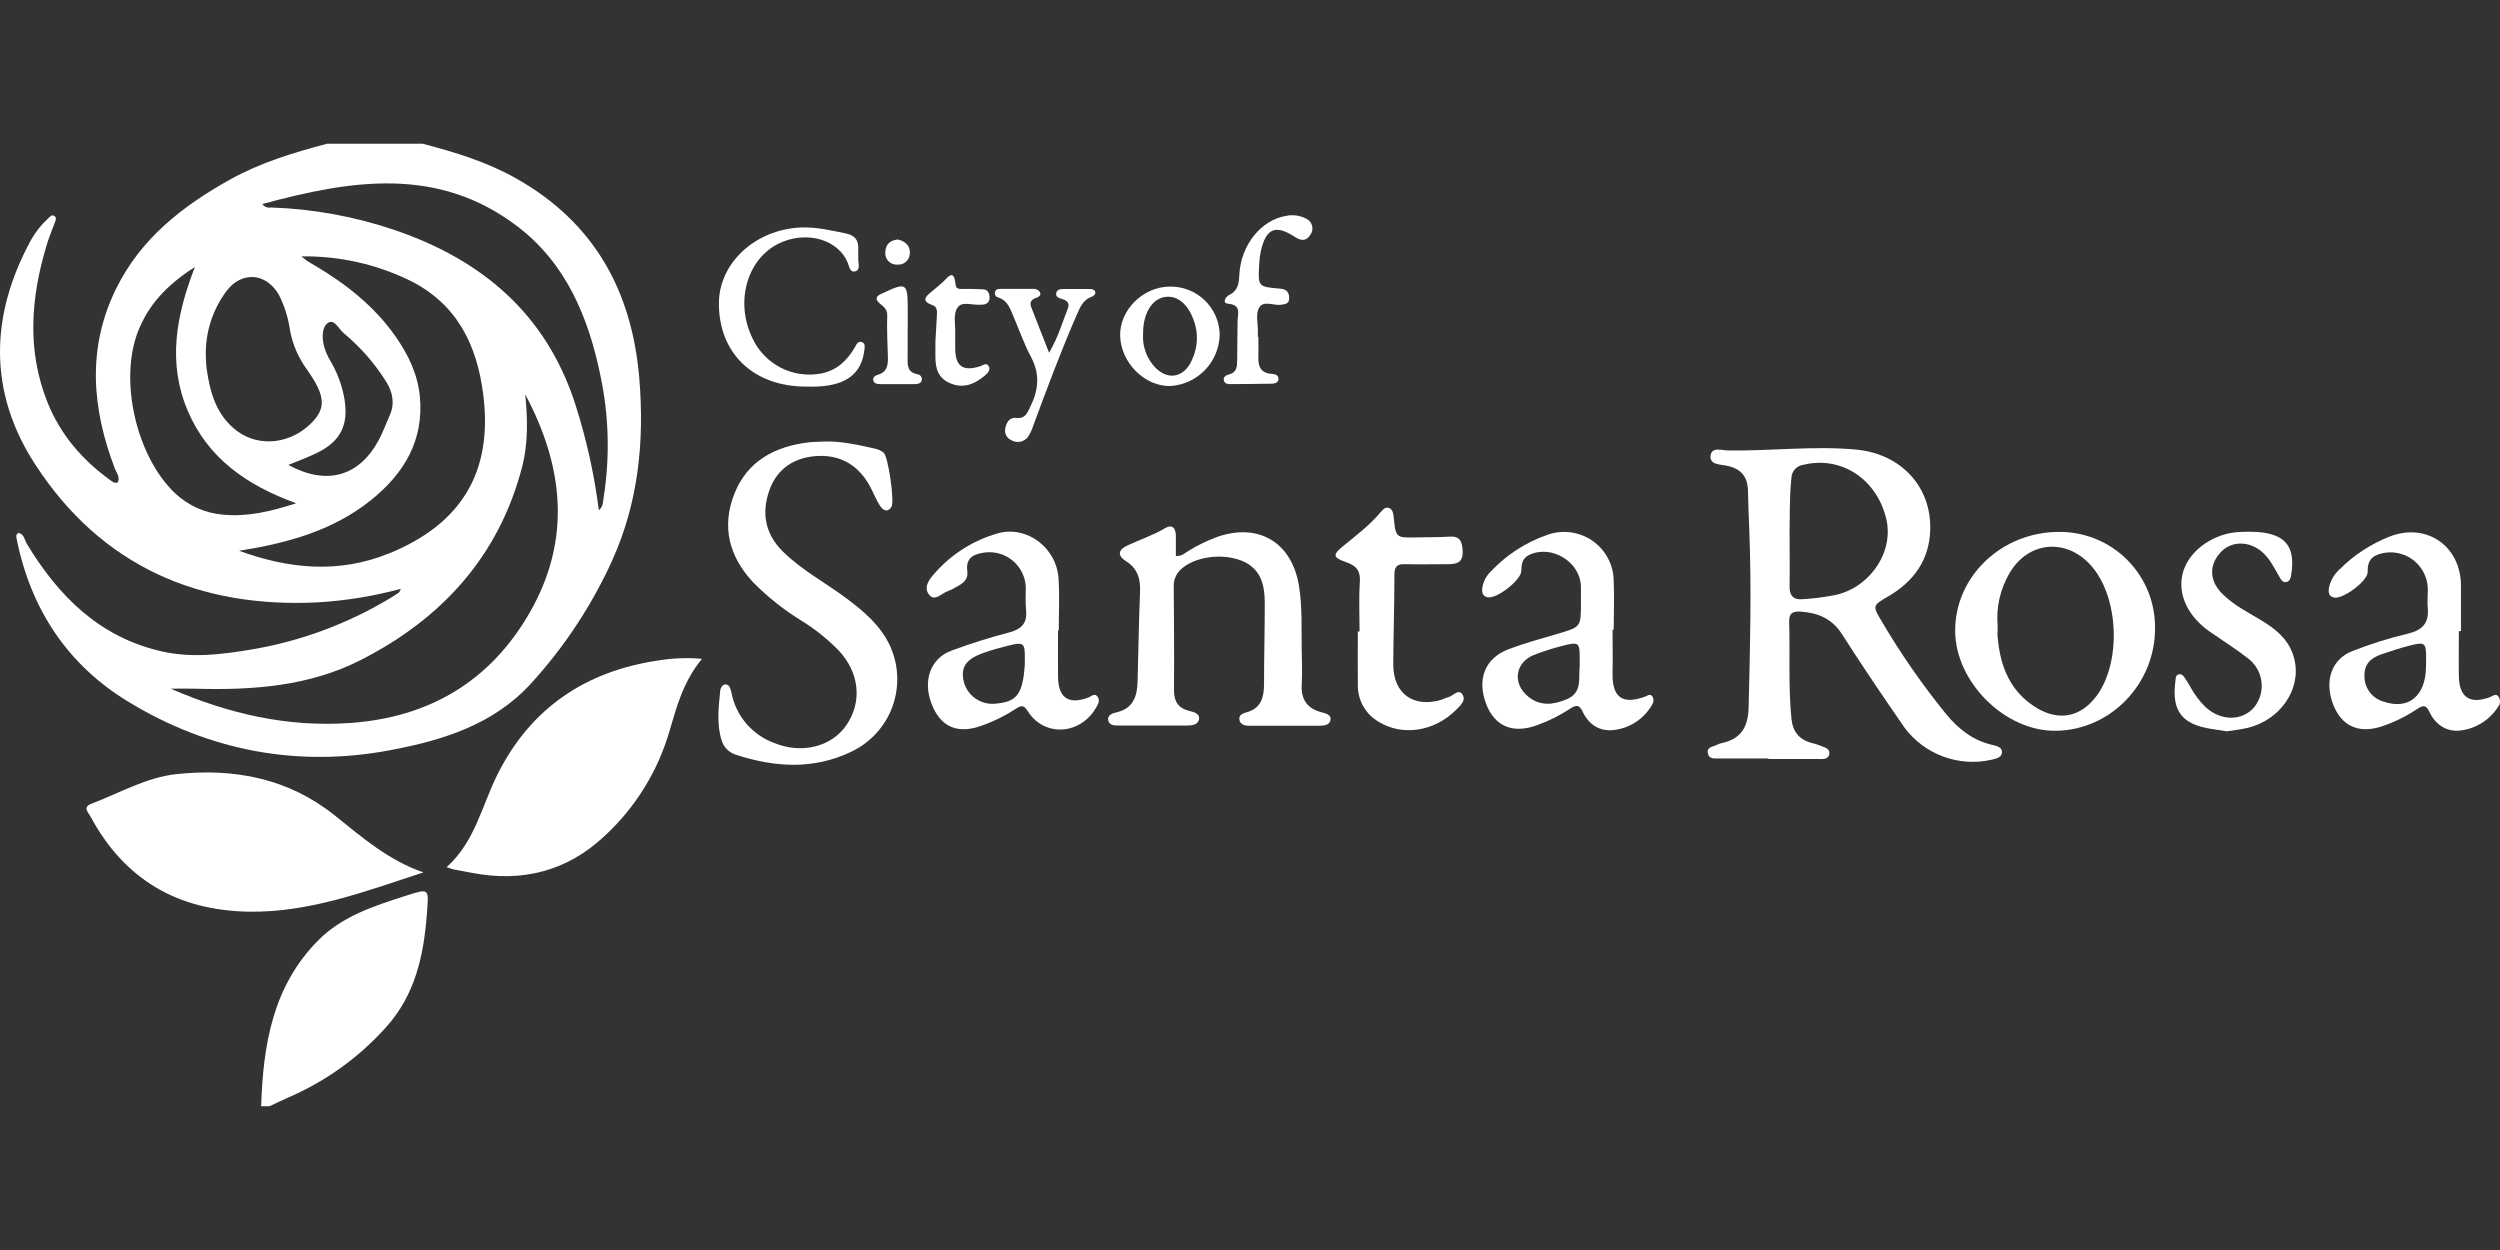 <svg width="200" height="100" viewBox="0 0 200 100" fill="none" xmlns="http://www.w3.org/2000/svg">
<rect x="0" y="0" width="200" height="100" fill="#333333" stroke="none"/>
<path d="M20.892 88.5C21.05 83.609 21.806 78.912 25.453 75.232C27.364 73.305 29.888 72.489 32.394 71.683C34.401 71.041 34.308 71.041 34.147 73.144C33.893 76.481 33.208 79.599 30.873 82.19C28.699 84.611 26.023 86.529 23.031 87.813C22.536 88.031 22.047 88.269 21.555 88.5H20.892Z" fill="white"/>
<path d="M33.874 69.791C29.278 71.291 24.81 73.002 19.924 72.935C14.193 72.839 9.953 70.366 7.226 65.299C7.043 64.955 6.583 64.57 7.338 64.287C9.59 63.437 11.71 62.184 14.135 61.927C18.76 61.436 23.099 62.274 26.801 65.251C28.995 67.014 31.118 68.847 33.874 69.791Z" fill="white"/>
<path d="M56.161 52.709C54.672 54.497 54.138 56.508 53.559 58.489C52.631 61.685 50.852 64.57 48.412 66.838C45.386 69.699 41.777 70.617 37.705 69.818C37.239 69.728 36.772 69.651 36.309 69.558C36.167 69.529 36.032 69.468 35.73 69.371C38.03 67.313 38.557 64.397 39.841 61.867C42.501 56.614 46.881 53.678 52.706 52.831C53.848 52.646 55.009 52.605 56.161 52.709Z" fill="white"/>
<path d="M66.016 35.32C67.379 35.294 68.695 35.599 70.01 35.894C70.259 35.948 70.493 36.058 70.692 36.215C71.059 36.517 71.586 40.168 71.313 40.56C70.943 41.09 70.58 40.746 70.371 40.419C70.049 39.902 69.834 39.308 69.525 38.772C68.579 37.131 67.119 36.341 65.247 36.489C63.516 36.627 62.182 37.497 61.571 39.167C60.908 40.987 61.178 42.673 62.606 44.099C64.121 45.605 66.009 46.597 67.704 47.859C69.119 48.916 70.461 50.052 71.21 51.687C71.904 53.218 71.969 54.959 71.392 56.537C70.814 58.115 69.641 59.404 68.122 60.129C65.083 61.596 61.972 61.391 58.856 60.373C58.591 60.289 58.351 60.142 58.156 59.945C57.96 59.748 57.815 59.507 57.733 59.242C57.318 57.936 57.492 56.587 57.617 55.258C57.637 55.046 57.807 54.708 58.097 54.757C58.386 54.805 58.467 55.19 58.525 55.46C58.704 56.358 59.111 57.194 59.707 57.89C60.303 58.586 61.067 59.118 61.928 59.435C64.127 60.341 66.521 59.756 67.717 58.003C69.004 56.118 68.746 53.78 67.074 52.017C66.204 51.131 65.232 50.351 64.179 49.693C62.745 48.819 61.424 47.773 60.245 46.578C58.331 44.523 57.711 42.147 58.746 39.513C59.782 36.88 61.992 35.705 64.713 35.387C65.138 35.342 65.578 35.342 66.016 35.32Z" fill="white"/>
<path d="M94.069 44.472C94.549 44.529 94.806 44.228 95.108 44.051C95.822 43.615 96.576 43.249 97.36 42.959C100.692 41.79 103.365 43.399 103.921 46.89C104.195 48.592 104.105 50.303 104.137 52.011C104.153 52.92 104.188 53.835 104.137 54.741C104.066 55.948 104.565 56.69 105.745 56.989C106.067 57.069 106.478 57.175 106.446 57.551C106.411 57.987 105.967 58.055 105.597 58.058C103.699 58.058 101.802 58.058 99.904 58.058C99.563 58.058 99.203 57.949 99.151 57.567C99.1 57.184 99.434 57.066 99.711 56.989C100.911 56.667 101.117 55.765 101.123 54.706C101.123 52.557 101.184 50.409 101.181 48.258C101.181 46.813 100.891 45.49 99.341 44.86C97.717 44.218 95.481 44.539 94.397 45.618C94.222 45.803 94.086 46.022 94 46.262C93.914 46.502 93.88 46.758 93.899 47.012C93.918 49.744 93.944 52.471 93.918 55.21C93.918 56.115 94.24 56.642 95.131 56.87C95.478 56.96 96.044 57.069 95.909 57.596C95.797 58.023 95.295 58.039 94.883 58.042H89.518C89.151 58.042 88.708 58.042 88.653 57.589C88.605 57.194 89 57.059 89.316 56.989C90.65 56.69 90.978 55.704 91.007 54.535C91.072 52.133 91.107 49.719 91.204 47.33C91.245 46.296 90.995 45.464 90.084 44.895C89.296 44.404 89.537 43.932 90.2 43.634C91.191 43.174 92.23 42.831 93.178 42.269C93.783 41.909 94.057 42.237 94.069 42.856C94.076 43.399 94.069 43.951 94.069 44.472Z" fill="white"/>
<path d="M108.765 50.518C108.765 49.208 108.701 47.891 108.788 46.587C108.849 45.698 108.534 45.261 107.717 44.982C106.61 44.603 106.591 44.385 107.472 43.669C108.518 42.818 109.592 41.999 110.467 40.958C110.624 40.769 110.814 40.541 111.11 40.637C111.406 40.734 111.461 41.052 111.493 41.353C111.66 43.03 111.663 43.03 113.345 42.991C114.185 42.972 115.028 42.991 115.864 42.933C116.752 42.856 116.97 43.235 117.012 44.064C117.06 44.975 116.581 45.127 115.89 45.133C114.722 45.133 113.554 45.165 112.387 45.133C111.769 45.114 111.557 45.332 111.554 45.949C111.554 48.354 111.473 50.765 111.461 53.161C111.461 55.492 113.069 56.658 115.336 55.974C115.513 55.919 115.658 55.819 115.848 55.781C116.24 55.694 116.662 55.065 116.993 55.553C117.324 56.041 116.79 56.484 116.436 56.837C114.719 58.526 112.207 58.899 110.325 57.762C109.798 57.465 109.361 57.03 109.062 56.504C108.763 55.978 108.613 55.38 108.627 54.776C108.611 53.357 108.627 51.934 108.627 50.515L108.765 50.518Z" fill="white"/>
<path d="M178.144 58.505C177.668 58.431 177.272 58.373 176.88 58.309C174.528 57.933 173.724 56.86 174.03 54.5C174.056 54.291 174.03 54.031 174.284 53.954C174.538 53.877 174.683 54.076 174.802 54.259C174.963 54.503 175.123 54.751 175.258 55.004C175.574 55.58 175.973 56.106 176.442 56.565C177.664 57.699 179.388 57.702 180.347 56.565C180.573 56.278 180.74 55.95 180.838 55.598C180.935 55.246 180.962 54.878 180.915 54.516C180.869 54.154 180.751 53.805 180.567 53.489C180.384 53.173 180.14 52.897 179.848 52.676C178.883 51.919 177.819 51.254 176.802 50.547C174.95 49.263 174.133 47.4 174.667 45.689C175.201 43.977 177.137 42.648 179.17 42.558C179.643 42.531 180.118 42.531 180.591 42.558C182.843 42.722 183.65 43.736 183.3 45.965C183.258 46.228 183.203 46.489 182.914 46.559C182.624 46.63 182.476 46.363 182.351 46.148C181.952 45.458 181.611 44.732 180.997 44.18C179.971 43.264 178.51 43.245 177.655 44.18C176.709 45.194 176.741 46.45 177.758 47.477C178.774 48.505 180.009 49.057 181.183 49.802C182.357 50.547 183.251 51.408 183.563 52.798C184.1 55.155 182.425 57.593 179.81 58.231C179.234 58.366 178.652 58.421 178.144 58.505Z" fill="white"/>
<path d="M64.478 30.927C60.258 30.927 57.472 28.236 57.514 24.216C57.546 21.024 60.409 18.391 63.998 18.202C65.253 18.137 66.456 18.43 67.672 18.677C68.437 18.831 68.704 19.255 68.659 19.981C68.643 20.234 68.678 20.491 68.659 20.745C68.659 21.085 68.855 21.589 68.421 21.708C67.987 21.827 67.935 21.284 67.803 20.976C67.048 19.232 64.742 18.497 62.632 19.335C59.852 20.436 58.724 24.02 60.19 27.042C60.656 28.061 61.451 28.894 62.448 29.409C63.444 29.923 64.585 30.09 65.687 29.881C66.925 29.64 67.749 28.866 68.37 27.816C68.505 27.584 68.637 27.202 69.013 27.398C69.251 27.523 69.171 27.845 69.135 28.102C68.897 29.887 67.704 30.805 65.459 30.918C65.134 30.943 64.806 30.927 64.478 30.927Z" fill="white"/>
<path d="M100.669 26.952C100.669 27.462 100.689 27.973 100.669 28.483C100.634 29.267 100.811 29.852 101.75 29.909C101.988 29.909 102.31 30.025 102.278 30.34C102.245 30.654 101.94 30.693 101.683 30.696C100.624 30.715 99.566 30.722 98.508 30.728C98.254 30.728 97.958 30.728 97.903 30.407C97.858 30.14 98.112 30.006 98.305 29.957C98.974 29.79 98.971 29.293 98.974 28.766C98.974 27.745 99.006 26.724 99.006 25.703C99.006 25.112 99.357 24.389 98.234 24.296C97.778 24.258 98.013 23.757 98.334 23.599C99.052 23.253 99.116 22.655 99.148 21.962C99.264 19.614 100.885 17.607 102.869 17.273C103.413 17.155 103.982 17.229 104.478 17.482C104.597 17.535 104.702 17.614 104.787 17.713C104.871 17.812 104.932 17.929 104.965 18.055C104.998 18.18 105.003 18.312 104.978 18.44C104.953 18.567 104.9 18.688 104.822 18.792C104.516 19.29 104.104 19.287 103.612 18.966C102.049 17.938 101.29 18.25 100.866 20.086C100.791 20.441 100.747 20.8 100.734 21.162C100.634 22.928 100.637 22.948 102.397 23.089C102.908 23.134 103.12 23.346 103.133 23.824C103.146 24.303 102.857 24.322 102.49 24.38C101.879 24.476 101.049 23.972 100.701 24.666C100.451 25.163 100.637 25.879 100.631 26.496C100.631 26.643 100.631 26.788 100.631 26.933L100.669 26.952Z" fill="white"/>
<path d="M83.925 28.217C84.668 26.959 84.993 25.774 85.44 24.643C85.588 24.271 85.36 24.04 84.98 23.924C84.749 23.857 84.427 23.779 84.498 23.442C84.569 23.105 84.926 23.121 85.212 23.121C85.855 23.121 86.524 23.121 87.18 23.121C87.373 23.121 87.579 23.166 87.621 23.362C87.663 23.558 87.489 23.683 87.299 23.754C86.656 23.991 86.409 24.566 86.158 25.141C84.897 28.031 83.787 31.011 82.687 33.981C82.583 34.329 82.428 34.66 82.227 34.964C82.08 35.155 81.87 35.287 81.633 35.336C81.397 35.385 81.151 35.347 80.941 35.23C80.75 35.157 80.592 35.017 80.497 34.836C80.402 34.655 80.377 34.446 80.426 34.248C80.506 33.792 80.773 33.374 81.294 33.432C82.04 33.519 82.192 33.018 82.436 32.514C83.079 31.2 83.215 29.945 82.488 28.57C81.938 27.549 81.555 26.435 81.095 25.359C80.822 24.717 80.625 24.04 79.853 23.796C79.763 23.773 79.686 23.715 79.639 23.636C79.591 23.557 79.577 23.462 79.599 23.372C79.647 23.144 79.831 23.115 80.017 23.112C80.931 23.112 81.844 23.112 82.755 23.112C82.843 23.119 82.928 23.146 83.005 23.191C83.081 23.236 83.146 23.298 83.195 23.372C83.334 23.641 83.06 23.767 82.874 23.834C82.494 23.975 82.349 24.197 82.501 24.582C82.957 25.754 83.404 26.894 83.925 28.217Z" fill="white"/>
<path d="M74.835 27.276C74.883 26.416 74.922 25.834 74.951 25.253C74.967 24.932 74.999 24.547 74.61 24.412C73.674 24.091 74.031 23.728 74.536 23.323C74.822 23.098 75.089 22.851 75.369 22.617C75.79 22.27 76.308 21.355 76.45 22.793C76.485 23.156 76.787 23.114 77.038 23.114C77.546 23.114 78.058 23.114 78.569 23.14C78.975 23.14 79.148 23.375 79.164 23.763C79.18 24.152 78.965 24.36 78.572 24.373H78.463C77.852 24.438 77.045 24.104 76.671 24.527C76.208 25.054 76.443 25.915 76.417 26.631C76.417 27.067 76.417 27.504 76.417 27.941C76.446 29.315 77.041 29.723 78.395 29.309C78.621 29.238 78.888 28.988 79.081 29.267C79.274 29.546 79.049 29.829 78.823 30.018C78.035 30.683 77.177 31.101 76.118 30.702C75.06 30.304 74.832 29.508 74.832 28.522C74.841 28.015 74.835 27.504 74.835 27.276Z" fill="white"/>
<path d="M72.609 26.333C72.609 27.097 72.626 27.861 72.609 28.622C72.59 29.239 72.609 29.797 73.388 29.939C73.443 29.944 73.497 29.96 73.545 29.987C73.594 30.014 73.636 30.05 73.669 30.095C73.703 30.139 73.726 30.189 73.739 30.243C73.751 30.297 73.752 30.353 73.742 30.407C73.687 30.674 73.459 30.709 73.234 30.729H70.393C70.162 30.729 69.937 30.684 69.866 30.44C69.795 30.196 70.03 30.038 70.223 29.984C71.001 29.759 71.05 29.171 71.03 28.516C70.995 27.428 70.943 26.339 70.979 25.25C70.998 24.746 70.699 24.547 70.393 24.287C69.982 23.947 70.072 23.687 70.532 23.494L70.631 23.449C72.507 22.566 72.613 22.633 72.619 24.692V26.326L72.609 26.333Z" fill="white"/>
<path d="M71.824 19.159C72.397 19.284 72.818 19.644 72.789 20.247C72.79 20.375 72.764 20.501 72.714 20.618C72.663 20.735 72.589 20.84 72.495 20.926C72.402 21.013 72.291 21.079 72.171 21.121C72.05 21.163 71.922 21.179 71.795 21.169C71.659 21.179 71.522 21.158 71.395 21.107C71.268 21.057 71.154 20.979 71.061 20.879C70.969 20.779 70.9 20.659 70.86 20.528C70.82 20.398 70.81 20.26 70.83 20.125C70.853 19.547 71.213 19.226 71.824 19.159Z" fill="white"/>
<path d="M51.146 30.295C50.567 23.294 47.55 17.794 41.272 14.262C38.924 12.939 36.396 12.181 33.826 11.5H26.154C23.482 12.213 20.844 13.003 18.403 14.364C14.604 16.48 11.269 19.081 9.3 23.073C6.946 27.841 7.348 32.664 9.188 37.484C9.323 37.838 9.635 38.175 9.413 38.596C9.146 38.689 8.982 38.525 8.808 38.4C6.579 36.794 4.83 34.761 3.797 32.183C2.134 28.008 2.469 23.834 3.717 19.66C3.903 19.017 4.157 18.426 4.383 17.81C4.444 17.64 4.54 17.434 4.383 17.302C4.151 17.116 3.987 17.344 3.839 17.485C3.299 17.979 2.841 18.556 2.485 19.194C-0.818 25.234 -0.944 31.367 2.806 37.138C8.094 45.288 15.933 48.698 25.553 48.181C27.756 48.039 29.939 47.679 32.07 47.105C31.973 47.288 31.957 47.371 31.905 47.407C31.729 47.535 31.542 47.651 31.355 47.767C27.889 49.881 24.047 51.309 20.04 51.973C17.692 52.365 15.335 52.651 12.964 52.117C7.972 50.99 4.698 47.718 2.154 43.518C1.964 43.197 1.941 42.731 1.481 42.629C1.246 42.76 1.298 42.95 1.333 43.117C2.462 48.736 5.409 53.2 10.294 56.157C16.727 60.062 23.803 61.42 31.24 60.011C35.421 59.221 39.483 57.975 42.497 54.661C45.157 51.745 47.343 48.43 48.975 44.838C51.069 40.214 51.561 35.304 51.146 30.295ZM18.117 23.288C19.323 21.683 21.269 21.805 22.298 23.561C22.761 24.467 23.067 25.444 23.205 26.451C23.416 27.561 23.869 28.611 24.53 29.527C26.045 31.659 26.113 32.648 24.887 33.865C23.24 35.503 20.764 35.792 19.004 34.508C17.313 33.265 16.801 31.419 16.528 29.473C16.476 29.113 16.483 28.747 16.467 28.509C16.411 26.633 16.993 24.793 18.117 23.288ZM27.557 31.926C27.369 30.848 26.988 29.812 26.431 28.869C26.205 28.495 26.031 28.092 25.913 27.671C25.759 27.029 25.736 26.175 26.235 25.831C26.733 25.488 27.097 26.306 27.483 26.64C28.835 27.761 29.997 29.091 30.924 30.581C31.442 31.451 31.593 32.334 31.156 33.284C30.867 33.926 30.638 34.569 30.313 35.179C28.737 38.13 26.132 38.862 23.067 37.195C23.932 36.836 24.73 36.553 25.469 36.178C27.29 35.243 27.888 33.949 27.557 31.926ZM17.827 41.171C16.395 41.048 15.046 40.444 14.003 39.456C10.915 36.534 9.5 30.42 11.053 26.486C11.893 24.348 13.392 22.761 15.589 21.365C14.061 25.314 13.408 29.055 15.013 32.848C16.618 36.64 19.731 38.83 23.697 40.259C21.642 40.927 19.773 41.36 17.827 41.171ZM31.13 44.27C27.074 45.917 23.089 45.506 19.13 44.064C22.941 43.457 26.592 42.478 29.657 40.028C32.304 37.911 33.929 35.249 33.588 31.708C33.414 29.919 32.652 28.352 31.626 26.891C29.931 24.492 27.689 22.716 25.174 21.233C24.793 21.03 24.435 20.788 24.106 20.51C27.081 20.464 30.026 21.112 32.706 22.402C36.566 24.28 38.174 27.613 38.666 31.614C39.435 37.77 36.897 41.925 31.13 44.273V44.27ZM42.388 48.99C39.229 54.503 34.347 57.384 28.043 57.837C23.025 58.199 18.268 57.104 13.659 55.094C14.302 55.094 14.945 55.075 15.589 55.094C20.159 55.232 24.707 54.908 28.827 52.818C35.318 49.523 39.927 44.51 41.78 37.308C42.262 35.426 42.208 33.483 42.018 31.547C45.083 37.298 45.739 43.133 42.388 48.99ZM48.293 39.777C48.239 40.121 48.271 40.513 47.91 40.824C47.54 37.935 46.906 35.085 46.016 32.311C43.691 25.141 38.618 20.825 31.651 18.43C28.437 17.33 25.077 16.713 21.68 16.599C21.55 16.624 21.415 16.611 21.291 16.562C21.168 16.513 21.061 16.43 20.983 16.323C28.088 14.396 35.048 13.266 41.413 18.125C45.289 21.085 47.065 25.366 48.026 30.006C48.714 33.219 48.804 36.531 48.293 39.777Z" fill="white"/>
<path d="M159.38 59.59C157.852 59.243 156.697 58.338 155.713 57.156C153.779 54.78 152.031 52.259 150.483 49.616C149.791 48.467 149.84 48.415 151.033 47.725C153.069 46.553 154.327 44.835 154.417 42.449C154.548 38.917 152.053 36.309 148.518 35.969C145.079 35.648 141.66 36.091 138.225 36.036C137.739 36.036 136.939 35.715 136.845 36.46C136.762 37.163 137.579 37.154 138.077 37.244C139.216 37.456 139.811 38.072 139.837 39.241C139.856 40.297 139.901 41.351 139.943 42.407C140.129 47.144 140.007 51.88 139.888 56.616C139.853 58.142 139.283 59.118 137.749 59.445C137.606 59.477 137.468 59.527 137.337 59.593C137.035 59.747 136.527 59.757 136.627 60.255C136.726 60.752 137.164 60.675 137.527 60.678C138.839 60.678 140.152 60.678 141.464 60.678V60.72C142.776 60.72 144.089 60.72 145.404 60.72C145.761 60.72 146.247 60.788 146.337 60.357C146.443 59.84 145.893 59.783 145.549 59.625C145.346 59.544 145.136 59.481 144.922 59.436C143.931 59.16 143.426 58.55 143.314 57.487C143.056 54.918 143.214 52.317 143.133 49.732C143.108 49.006 143.497 48.884 144.098 48.932C145.478 49.035 146.578 49.507 147.373 50.756C148.981 53.277 150.657 55.749 152.358 58.206C153.146 59.265 154.226 60.072 155.466 60.529C156.706 60.985 158.053 61.071 159.341 60.775C159.698 60.682 160.145 60.605 160.158 60.181C160.171 59.757 159.73 59.686 159.38 59.59ZM147.006 47.561C146.116 47.751 145.213 47.874 144.304 47.93C143.503 48.017 143.153 47.706 143.166 46.896C143.191 45.586 143.166 44.276 143.166 42.571C143.191 41.405 143.146 39.842 143.31 38.281C143.31 38.012 143.407 37.752 143.585 37.55C143.763 37.348 144.008 37.217 144.275 37.183C147.238 36.46 150.065 38.252 150.875 41.402C151.56 44 149.759 46.842 147.006 47.561Z" fill="white"/>
<path d="M164.735 42.551C160.122 42.551 156.391 46.119 156.414 50.486C156.436 54.571 160.405 58.514 164.455 58.462C168.829 58.424 172.419 54.715 172.403 50.255C172.415 49.244 172.225 48.241 171.844 47.304C171.464 46.367 170.9 45.515 170.186 44.798C169.473 44.081 168.623 43.513 167.687 43.127C166.751 42.742 165.747 42.546 164.735 42.551ZM167.629 55.794C166.404 57.358 164.719 57.689 162.969 56.655C160.82 55.37 160.023 53.341 159.813 50.987C159.784 50.666 159.813 50.345 159.813 50.097C159.677 48.607 160.015 47.111 160.778 45.824C162.264 43.316 165.252 43.03 167.227 45.181C169.546 47.702 169.749 53.097 167.636 55.794H167.629Z" fill="white"/>
<path d="M87.82 55.752C87.573 55.399 87.302 55.714 87.055 55.807C85.498 56.391 84.665 55.833 84.643 54.16C84.626 52.92 84.643 51.681 84.643 50.444H84.701C84.701 49.06 84.774 47.67 84.684 46.292C84.524 43.807 82.153 42.038 79.86 42.657C77.91 43.203 76.159 44.299 74.816 45.814C74.379 46.289 73.851 46.947 74.315 47.561C74.778 48.174 75.337 47.448 75.842 47.285C76.148 47.163 76.441 47.012 76.717 46.835C77.164 46.588 77.463 46.241 77.386 45.692C77.232 44.587 77.946 44.311 78.814 44.195C79.212 44.15 79.615 44.186 79.998 44.303C80.381 44.419 80.736 44.613 81.041 44.872C81.346 45.132 81.594 45.451 81.77 45.81C81.945 46.169 82.045 46.561 82.063 46.96C82.063 47.577 82.024 48.203 82.085 48.816C82.192 49.837 81.738 50.322 80.77 50.586C79.183 50.999 77.618 51.492 76.08 52.063C74.418 52.705 73.829 54.445 74.511 56.266C75.193 58.087 76.499 58.716 78.335 58.122C79.374 57.773 80.364 57.293 81.281 56.693C81.68 56.439 81.892 56.372 82.211 56.876C83.53 59.002 86.476 58.803 87.718 56.555C87.862 56.308 88.004 56.019 87.82 55.752ZM81.986 52.747V53.151C81.825 55.55 81.343 56.141 79.683 56.288C79.118 56.359 78.546 56.224 78.073 55.907C77.6 55.59 77.258 55.113 77.11 54.564C76.827 53.402 77.248 52.743 78.654 52.242C79.297 52.011 79.966 51.825 80.635 51.658C81.912 51.337 82.002 51.424 81.986 52.747Z" fill="white"/>
<path d="M199.871 55.718C199.655 55.428 199.414 55.695 199.192 55.775C197.584 56.36 196.741 55.798 196.709 54.093C196.687 52.892 196.709 51.691 196.709 50.49H196.876C196.876 49.254 196.876 48.014 196.876 46.775C196.828 43.65 194.085 41.791 191.18 42.921C189.681 43.508 188.32 44.398 187.182 45.535C186.74 45.924 186.437 46.446 186.317 47.022C186.256 47.375 186.288 47.696 186.7 47.799C187.407 47.979 189.453 46.476 189.418 45.724C189.369 44.642 190.009 44.334 190.881 44.209C191.289 44.16 191.702 44.195 192.095 44.313C192.489 44.43 192.853 44.627 193.167 44.892C193.48 45.157 193.736 45.483 193.918 45.85C194.099 46.218 194.203 46.619 194.223 47.028C194.242 47.574 194.162 48.123 194.223 48.666C194.326 49.857 193.782 50.413 192.637 50.692C191.112 51.054 189.615 51.524 188.157 52.099C186.503 52.763 185.95 54.488 186.642 56.331C187.285 58.026 188.607 58.688 190.395 58.158C191.44 57.826 192.432 57.349 193.342 56.739C193.76 56.472 194.049 56.295 194.342 56.928C194.808 57.936 195.664 58.55 196.783 58.447C197.403 58.379 197.999 58.173 198.529 57.846C199.059 57.518 199.509 57.076 199.845 56.552C199.941 56.435 199.995 56.29 200 56.139C200.004 55.988 199.959 55.84 199.871 55.718ZM194.081 53.351C194.052 55.685 192.676 56.819 190.678 56.125C190.235 56.001 189.845 55.733 189.57 55.364C189.295 54.995 189.15 54.546 189.157 54.086C189.118 53.123 189.685 52.625 190.511 52.346C191.267 52.092 192.029 51.835 192.804 51.639C194.011 51.337 194.091 51.418 194.091 52.696L194.081 53.351Z" fill="white"/>
<path d="M132.165 55.682C131.969 55.46 131.769 55.682 131.576 55.743C129.778 56.385 128.974 55.778 129.003 53.864C129.032 52.702 129.003 51.536 129.003 50.371H129.096C129.096 49.06 129.151 47.747 129.096 46.437C129.084 45.805 128.921 45.184 128.619 44.628C128.317 44.072 127.887 43.596 127.363 43.239C126.839 42.884 126.237 42.658 125.608 42.582C124.979 42.506 124.341 42.581 123.747 42.802C122.052 43.397 120.523 44.388 119.289 45.692C118.914 46.044 118.666 46.51 118.585 47.018C118.543 47.365 118.585 47.693 119.01 47.782C119.73 47.934 121.679 46.421 121.705 45.679C121.724 45.149 121.753 44.684 122.332 44.395C124.117 43.547 126.417 44.931 126.475 46.916C126.475 47.352 126.475 47.789 126.475 48.229C126.475 50.156 126.475 50.156 124.645 50.695C123.316 51.087 121.972 51.446 120.682 51.938C118.788 52.657 118.141 54.346 118.894 56.321C119.579 58.116 121.042 58.726 122.982 58.01C123.91 57.674 124.795 57.231 125.619 56.69C126.076 56.388 126.34 56.347 126.61 56.928C127.086 57.946 127.958 58.533 129.071 58.405C129.71 58.337 130.324 58.118 130.863 57.767C131.401 57.415 131.847 56.94 132.165 56.382C132.239 56.28 132.278 56.158 132.278 56.032C132.278 55.906 132.239 55.784 132.165 55.682ZM126.375 53.328C126.269 54.291 126.604 55.409 125.336 55.942C124.259 56.392 123.226 56.517 122.252 55.724C120.994 54.706 121.19 53.033 122.673 52.413C123.45 52.104 124.247 51.85 125.06 51.652C126.295 51.331 126.382 51.414 126.375 52.657V53.328Z" fill="white"/>
<path d="M93.522 22.928C91.419 22.973 89.579 24.807 89.611 26.83C89.647 29.01 91.602 30.962 93.67 30.879C94.718 30.804 95.699 30.34 96.421 29.58C97.144 28.82 97.555 27.817 97.575 26.769C97.566 26.25 97.453 25.738 97.243 25.263C97.034 24.788 96.731 24.359 96.354 24.001C95.977 23.644 95.532 23.365 95.046 23.181C94.56 22.997 94.042 22.911 93.522 22.928ZM95.378 28.744C94.735 30.298 93.291 30.5 92.226 29.18C91.651 28.465 91.373 27.557 91.448 26.643C91.448 25.067 92.168 23.895 93.22 23.753C94.356 23.603 95.279 24.572 95.665 26.194C95.846 27.052 95.746 27.947 95.378 28.744Z" fill="white"/>
</svg>
